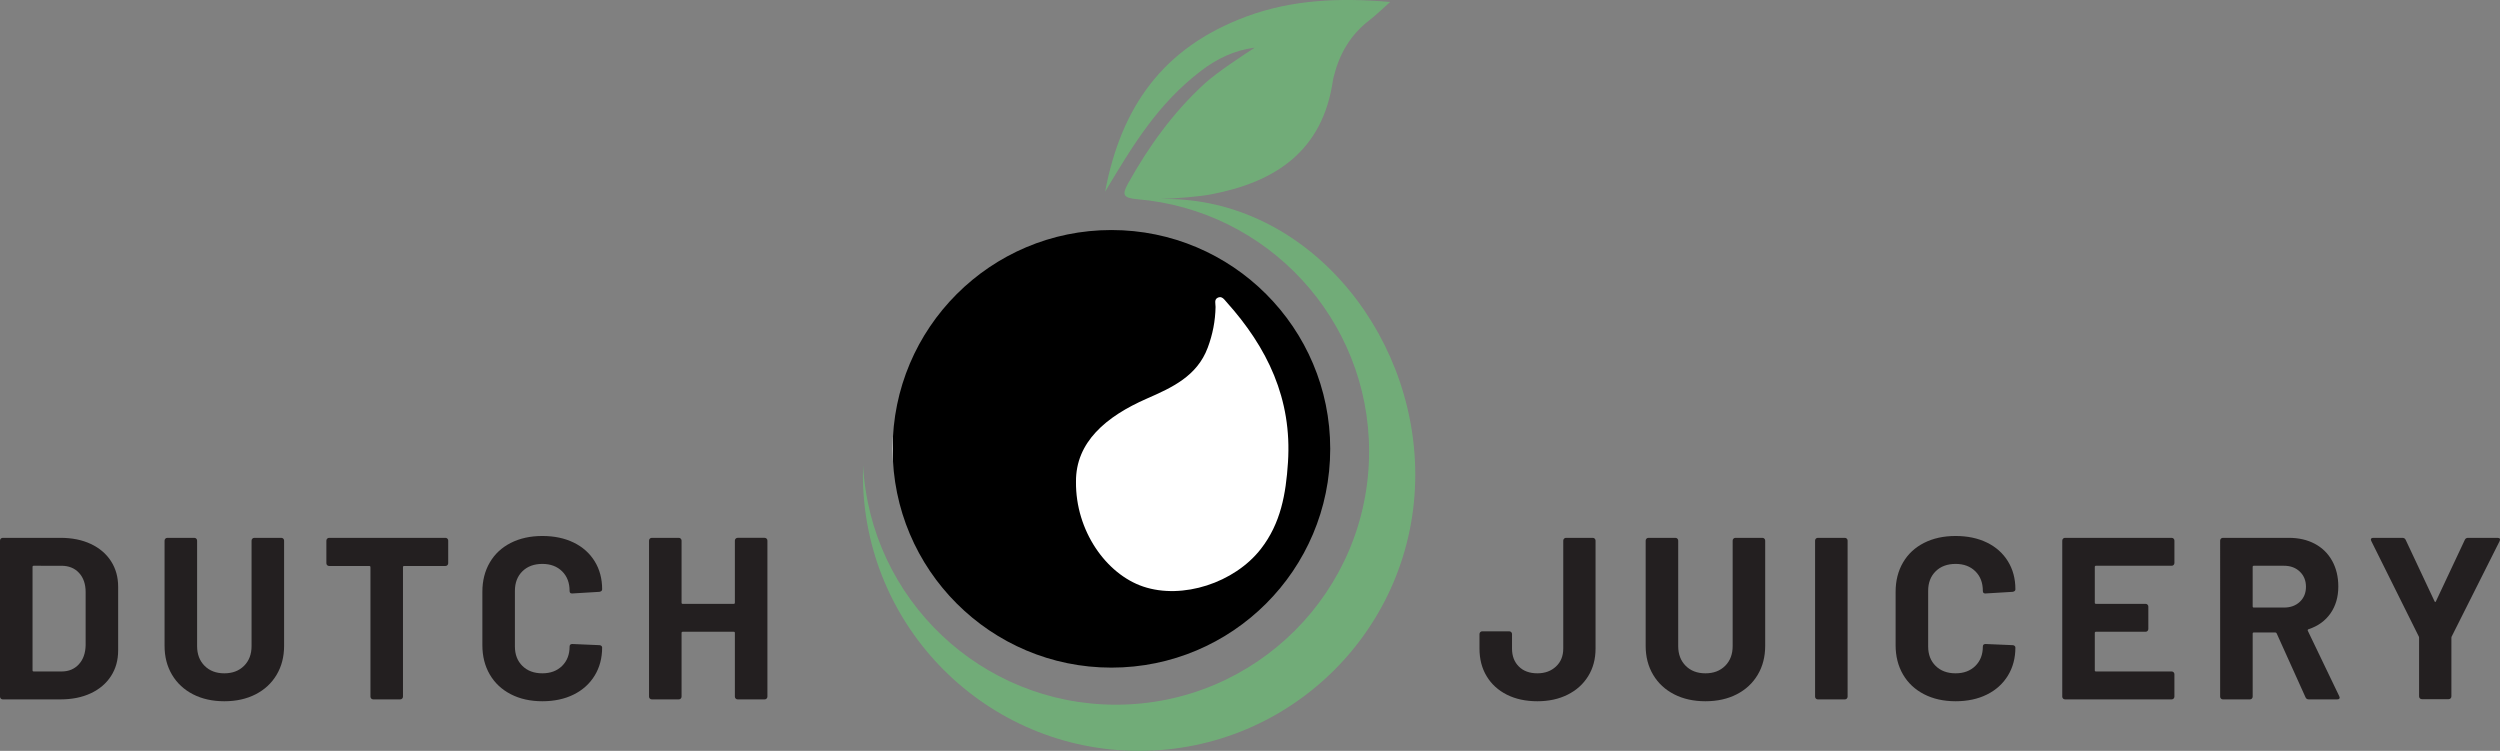 <svg xmlns="http://www.w3.org/2000/svg" xmlns:xlink="http://www.w3.org/1999/xlink" id="Laag_1" x="0px" y="0px" viewBox="0 0 2117.97 636.12" style="enable-background:new 0 0 2117.97 636.12;" xml:space="preserve"><rect x="0" y="0" width="2117.97" height="636.12" fill="#808080" stroke="none"/><style type="text/css">	.st0{display:none;}	.st1{fill:#231F20;}	.st2{fill:url(#SVGID_1_);}	.st3{fill:url(#SVGID_00000018202329642478078640000016993321837951600539_);}	.st4{fill:none;}	.st5{fill:#71AC78;}</style><rect x="-219.72" y="-130" class="st0" width="2588" height="881"></rect><g>	<path class="st1" d="M0.68,591.84C0.23,591.38,0,590.83,0,590.18V458c0-0.65,0.23-1.2,0.68-1.66c0.46-0.46,1.01-0.69,1.66-0.69  h48.88c9.78,0,18.35,1.73,25.71,5.18c7.36,3.46,13.07,8.31,17.11,14.57c4.04,6.26,6.06,13.49,6.06,21.7v53.97  c0,8.21-2.02,15.45-6.06,21.7c-4.04,6.26-9.75,11.12-17.11,14.57c-7.37,3.46-15.94,5.18-25.71,5.18H2.35  C1.69,592.52,1.14,592.3,0.68,591.84z M28.55,568.86h23.66c5.99,0,10.85-2.02,14.57-6.06c3.72-4.04,5.64-9.45,5.77-16.23V501.6  c0-6.78-1.86-12.19-5.57-16.23c-3.71-4.04-8.7-6.06-14.96-6.06H28.55c-0.65,0-0.98,0.33-0.98,0.98v87.6  C27.57,568.54,27.89,568.86,28.55,568.86z"></path>	<path class="st1" d="M163.56,588.22c-7.63-3.91-13.56-9.42-17.79-16.52c-4.24-7.1-6.35-15.28-6.35-24.54V458  c0-0.65,0.23-1.2,0.68-1.66c0.46-0.46,1.01-0.69,1.66-0.69h22.88c0.65,0,1.2,0.23,1.66,0.69c0.46,0.46,0.68,1.01,0.68,1.66v89.36  c0,6.91,2.12,12.48,6.35,16.72c4.23,4.24,9.81,6.35,16.72,6.35c6.91,0,12.48-2.12,16.72-6.35c4.23-4.23,6.35-9.81,6.35-16.72V458  c0-0.65,0.23-1.2,0.68-1.66c0.46-0.46,1.01-0.69,1.66-0.69h22.88c0.65,0,1.2,0.23,1.66,0.69c0.46,0.46,0.68,1.01,0.68,1.66v89.16  c0,9.26-2.12,17.44-6.35,24.54c-4.24,7.11-10.17,12.61-17.79,16.52c-7.63,3.91-16.46,5.87-26.5,5.87  C180.02,594.09,171.19,592.13,163.56,588.22z"></path>	<path class="st1" d="M379.04,456.33c0.46,0.46,0.68,1.01,0.68,1.66v19.16c0,0.65-0.23,1.21-0.68,1.66  c-0.46,0.46-1.01,0.68-1.66,0.68h-35c-0.65,0-0.98,0.33-0.98,0.98v109.69c0,0.65-0.23,1.21-0.68,1.66  c-0.46,0.46-1.01,0.68-1.66,0.68h-22.88c-0.65,0-1.21-0.23-1.66-0.68c-0.46-0.46-0.68-1.01-0.68-1.66V480.48  c0-0.65-0.33-0.98-0.98-0.98h-34.02c-0.65,0-1.21-0.23-1.66-0.68c-0.46-0.46-0.68-1.01-0.68-1.66V458c0-0.65,0.23-1.2,0.68-1.66  c0.46-0.46,1.01-0.69,1.66-0.69h98.55C378.03,455.65,378.58,455.88,379.04,456.33z"></path>	<path class="st1" d="M432.71,588.12c-7.69-3.97-13.62-9.55-17.79-16.72c-4.17-7.17-6.26-15.45-6.26-24.83V501.4  c0-9.39,2.08-17.66,6.26-24.83c4.17-7.17,10.1-12.71,17.79-16.62c7.69-3.91,16.62-5.87,26.79-5.87c10.04,0,18.87,1.86,26.49,5.57  c7.63,3.71,13.56,8.99,17.79,15.84c4.23,6.84,6.35,14.76,6.35,23.76c0,1.17-0.78,1.89-2.35,2.15l-22.88,1.37h-0.39  c-1.3,0-1.96-0.71-1.96-2.15c0-6.91-2.12-12.45-6.35-16.62c-4.24-4.17-9.81-6.26-16.72-6.26c-7.04,0-12.68,2.09-16.91,6.26  c-4.24,4.17-6.35,9.71-6.35,16.62v47.12c0,6.78,2.12,12.25,6.35,16.42c4.23,4.17,9.87,6.26,16.91,6.26  c6.91,0,12.48-2.08,16.72-6.26c4.23-4.17,6.35-9.65,6.35-16.42c0-1.43,0.78-2.15,2.35-2.15l22.88,0.98c0.65,0,1.2,0.2,1.66,0.59  c0.46,0.39,0.68,0.85,0.68,1.37c0,9-2.12,16.95-6.35,23.86c-4.24,6.91-10.17,12.25-17.79,16.03c-7.63,3.78-16.46,5.67-26.49,5.67  C449.33,594.09,440.4,592.1,432.71,588.12z"></path>	<path class="st1" d="M623.26,456.33c0.46-0.46,1.01-0.69,1.66-0.69h22.88c0.65,0,1.2,0.23,1.66,0.69c0.46,0.46,0.68,1.01,0.68,1.66  v132.18c0,0.65-0.23,1.21-0.68,1.66c-0.46,0.46-1.01,0.68-1.66,0.68h-22.88c-0.65,0-1.21-0.23-1.66-0.68  c-0.46-0.46-0.68-1.01-0.68-1.66v-53.97c0-0.65-0.33-0.98-0.98-0.98h-43.21c-0.65,0-0.98,0.33-0.98,0.98v53.97  c0,0.65-0.23,1.21-0.68,1.66c-0.46,0.46-1.01,0.68-1.66,0.68h-22.88c-0.65,0-1.21-0.23-1.66-0.68c-0.46-0.46-0.68-1.01-0.68-1.66  V458c0-0.65,0.23-1.2,0.68-1.66c0.46-0.46,1.01-0.69,1.66-0.69h22.88c0.65,0,1.2,0.23,1.66,0.69c0.46,0.46,0.68,1.01,0.68,1.66  v52.6c0,0.65,0.32,0.98,0.98,0.98h43.21c0.65,0,0.98-0.32,0.98-0.98V458C622.57,457.34,622.8,456.79,623.26,456.33z"></path></g><g>	<path class="st1" d="M1276.57,588.51c-7.37-3.71-13.07-8.93-17.11-15.64c-4.04-6.71-6.06-14.5-6.06-23.37v-12.32  c0-0.65,0.23-1.2,0.68-1.66c0.46-0.46,1.01-0.68,1.66-0.68h22.88c0.65,0,1.2,0.23,1.66,0.68c0.46,0.46,0.68,1.01,0.68,1.66v12.32  c0,6.26,1.92,11.31,5.77,15.15c3.84,3.85,9.09,5.77,15.74,5.77c6.39,0,11.63-1.92,15.74-5.77c4.11-3.84,6.16-8.9,6.16-15.15V458  c0-0.65,0.23-1.2,0.68-1.66c0.46-0.46,1.01-0.69,1.66-0.69h22.68c0.65,0,1.2,0.23,1.66,0.69c0.46,0.46,0.68,1.01,0.68,1.66v91.51  c0,8.87-2.09,16.65-6.26,23.37c-4.17,6.72-9.97,11.93-17.4,15.64c-7.43,3.72-15.97,5.57-25.62,5.57  C1292.57,594.09,1283.94,592.23,1276.57,588.51z"></path>	<path class="st1" d="M1418.33,588.22c-7.63-3.91-13.56-9.42-17.79-16.52c-4.24-7.1-6.35-15.28-6.35-24.54V458  c0-0.65,0.23-1.2,0.68-1.66c0.46-0.46,1.01-0.69,1.66-0.69h22.88c0.65,0,1.2,0.23,1.66,0.69c0.46,0.46,0.68,1.01,0.68,1.66v89.36  c0,6.91,2.12,12.48,6.35,16.72c4.23,4.24,9.81,6.35,16.72,6.35c6.91,0,12.48-2.12,16.72-6.35c4.23-4.23,6.35-9.81,6.35-16.72V458  c0-0.65,0.23-1.2,0.68-1.66c0.46-0.46,1.01-0.69,1.66-0.69h22.88c0.65,0,1.2,0.23,1.66,0.69c0.46,0.46,0.68,1.01,0.68,1.66v89.16  c0,9.26-2.12,17.44-6.36,24.54c-4.24,7.11-10.17,12.61-17.79,16.52c-7.63,3.91-16.46,5.87-26.5,5.87  C1434.79,594.09,1425.96,592.13,1418.33,588.22z"></path>	<path class="st1" d="M1538.39,591.84c-0.46-0.46-0.68-1.01-0.68-1.66V458c0-0.65,0.23-1.2,0.68-1.66c0.46-0.46,1.01-0.69,1.66-0.69  h22.88c0.65,0,1.2,0.23,1.66,0.69c0.46,0.46,0.68,1.01,0.68,1.66v132.18c0,0.65-0.23,1.21-0.68,1.66  c-0.46,0.46-1.01,0.68-1.66,0.68h-22.88C1539.4,592.52,1538.84,592.3,1538.39,591.84z"></path>	<path class="st1" d="M1629.99,588.12c-7.69-3.97-13.62-9.55-17.79-16.72c-4.17-7.17-6.26-15.45-6.26-24.83V501.4  c0-9.39,2.08-17.66,6.26-24.83c4.17-7.17,10.1-12.71,17.79-16.62c7.69-3.91,16.62-5.87,26.79-5.87c10.04,0,18.87,1.86,26.5,5.57  c7.63,3.71,13.56,8.99,17.79,15.84c4.23,6.84,6.35,14.76,6.35,23.76c0,1.17-0.78,1.89-2.35,2.15l-22.88,1.37h-0.39  c-1.3,0-1.96-0.71-1.96-2.15c0-6.91-2.12-12.45-6.35-16.62c-4.24-4.17-9.81-6.26-16.72-6.26c-7.04,0-12.68,2.09-16.91,6.26  c-4.24,4.17-6.35,9.71-6.35,16.62v47.12c0,6.78,2.12,12.25,6.35,16.42c4.23,4.17,9.87,6.26,16.91,6.26  c6.91,0,12.48-2.08,16.72-6.26c4.23-4.17,6.35-9.65,6.35-16.42c0-1.43,0.78-2.15,2.35-2.15l22.88,0.98c0.65,0,1.2,0.2,1.66,0.59  c0.46,0.39,0.68,0.85,0.68,1.37c0,9-2.12,16.95-6.35,23.86c-4.24,6.91-10.17,12.25-17.79,16.03c-7.63,3.78-16.46,5.67-26.5,5.67  C1646.62,594.09,1637.68,592.1,1629.99,588.12z"></path>	<path class="st1" d="M1841.46,478.62c-0.46,0.46-1.01,0.68-1.66,0.68h-64.13c-0.65,0-0.98,0.33-0.98,0.98v30.31  c0,0.65,0.32,0.98,0.98,0.98h42.04c0.65,0,1.2,0.23,1.66,0.68c0.46,0.46,0.68,1.01,0.68,1.66v18.97c0,0.65-0.23,1.21-0.68,1.66  c-0.46,0.46-1.01,0.68-1.66,0.68h-42.04c-0.65,0-0.98,0.33-0.98,0.98v31.68c0,0.65,0.32,0.98,0.98,0.98h64.13  c0.65,0,1.2,0.23,1.66,0.68c0.46,0.46,0.68,1.01,0.68,1.66v18.97c0,0.65-0.23,1.21-0.68,1.66c-0.46,0.46-1.01,0.68-1.66,0.68  h-90.34c-0.65,0-1.21-0.23-1.66-0.68c-0.46-0.46-0.68-1.01-0.68-1.66V458c0-0.65,0.23-1.2,0.68-1.66c0.46-0.46,1.01-0.69,1.66-0.69  h90.34c0.65,0,1.2,0.23,1.66,0.69c0.46,0.46,0.68,1.01,0.68,1.66v18.97C1842.15,477.62,1841.92,478.17,1841.46,478.62z"></path>	<path class="st1" d="M1953.21,590.76l-24.44-54.16c-0.26-0.52-0.65-0.78-1.17-0.78h-18.18c-0.65,0-0.98,0.33-0.98,0.98v53.38  c0,0.65-0.23,1.21-0.68,1.66c-0.46,0.46-1.01,0.68-1.66,0.68h-22.88c-0.65,0-1.21-0.23-1.66-0.68c-0.46-0.46-0.68-1.01-0.68-1.66  V458c0-0.65,0.23-1.2,0.68-1.66c0.46-0.46,1.01-0.69,1.66-0.69h55.92c8.34,0,15.67,1.7,22,5.08c6.32,3.39,11.21,8.21,14.67,14.47  c3.45,6.26,5.18,13.49,5.18,21.7c0,8.87-2.22,16.46-6.65,22.78c-4.43,6.32-10.63,10.79-18.58,13.39c-0.65,0.26-0.85,0.72-0.59,1.37  l26.59,55.34c0.26,0.52,0.39,0.91,0.39,1.17c0,1.04-0.72,1.56-2.15,1.56h-24.05C1954.64,592.52,1953.73,591.94,1953.21,590.76z   M1908.43,480.29v33.44c0,0.65,0.32,0.98,0.98,0.98h25.61c5.48,0,9.94-1.63,13.39-4.89c3.45-3.26,5.18-7.49,5.18-12.71  c0-5.21-1.73-9.48-5.18-12.81c-3.46-3.32-7.92-4.99-13.39-4.99h-25.61C1908.75,479.31,1908.43,479.64,1908.43,480.29z"></path>	<path class="st1" d="M2050.1,591.64c-0.46-0.46-0.68-1.01-0.68-1.66v-49.47c0-0.52-0.07-0.91-0.2-1.17l-40.28-80.95  c-0.26-0.52-0.39-0.91-0.39-1.17c0-1.04,0.71-1.56,2.15-1.56h24.64c1.3,0,2.21,0.59,2.74,1.76l24.44,52.01  c0.39,0.78,0.78,0.78,1.17,0l24.44-52.01c0.52-1.17,1.43-1.76,2.74-1.76h25.03c0.91,0,1.53,0.23,1.86,0.69  c0.32,0.46,0.29,1.14-0.1,2.05l-40.67,80.95c-0.13,0.26-0.2,0.65-0.2,1.17v49.47c0,0.65-0.23,1.21-0.68,1.66  c-0.46,0.46-1.01,0.68-1.66,0.68h-22.68C2051.11,592.33,2050.55,592.1,2050.1,591.64z"></path></g><g>	<linearGradient id="SVGID_1_" gradientUnits="userSpaceOnUse" x1="756.238" y1="380.244" x2="1126.95" y2="380.244">		<stop offset="0" style="stop-color:#FFFFFF"></stop>		<stop offset="0" style="stop-color:#000000"></stop>	</linearGradient>	<circle class="st2" cx="941.59" cy="380.24" r="185.36"></circle>			<linearGradient id="SVGID_00000017475819480445710450000012028756376328274056_" gradientUnits="userSpaceOnUse" x1="911.58" y1="376.231" x2="1091.553" y2="376.231">		<stop offset="0" style="stop-color:#FFFFFF"></stop>		<stop offset="0" style="stop-color:#FFFFFF"></stop>	</linearGradient>	<path style="fill:url(#SVGID_00000017475819480445710450000012028756376328274056_);" d="M971.59,337.69  c21.31-9.33,42.55-18.97,51.59-43.16c4.17-11.14,6.41-22.57,6.63-34.46c0.05-2.72-1.43-6.37,1.98-7.93  c3.4-1.56,5.35,1.55,7.24,3.66c34.71,38.66,55.66,82.08,52.13,135.98c-1.75,26.81-6.12,51.57-22.91,73.2  c-22.4,28.86-66.53,43.15-99.72,31.96c-31.41-10.59-57.4-47.32-56.96-88.82C911.29,374.64,936.94,352.85,971.59,337.69z"></path>	<path class="st4" d="M968.54,496.94c33.19,11.19,77.32-3.1,99.72-31.96c16.78-21.63,21.15-46.39,22.91-73.2  c3.53-53.9-17.42-97.32-52.13-135.98c-1.89-2.1-3.84-5.22-7.24-3.66c-3.41,1.57-1.93,5.21-1.98,7.93  c-0.22,11.89-2.47,23.32-6.63,34.46c-9.04,24.19-30.28,33.83-51.59,43.16c-34.65,15.17-60.3,36.95-60,70.43  C911.14,449.62,937.13,486.34,968.54,496.94z"></path>	<path class="st5" d="M980.95,168.68c15.68-0.54,34.47-2.02,44.96-4.01c54.83-10.4,94.65-36.83,103.33-96.6  c0.18-1.25,0.52-2.47,0.83-3.7c4.8-18.93,14.1-34.95,29.82-47.04c5.81-4.47,11.05-9.66,17.84-15.67  c-42.88-3.65-83.09-2.02-121.78,12.33c-71.03,26.34-106.19,76.83-119.71,148.37c23.34-38.95,44.45-74.42,81.67-102.68  c13.21-10.03,28.12-17.2,45.08-19.29c-9.78,6.33-32.03,20.89-42.53,30.5c-26.58,24.33-47.45,53.36-64.96,84.86  c-5.38,9.68-3.33,11.92,7.76,13c110.14,9.12,196.62,101.34,196.62,213.76c0,118.47-96.04,214.5-214.5,214.5  c-114.58,0-208.17-89.84-214.19-202.92c-0.09,2.67-0.15,5.35-0.15,8.05c0,129.22,104.75,233.98,233.98,233.98  c129.22,0,233.98-104.75,233.98-233.98C1198.99,278.28,1102.94,164.48,980.95,168.68z"></path></g></svg>